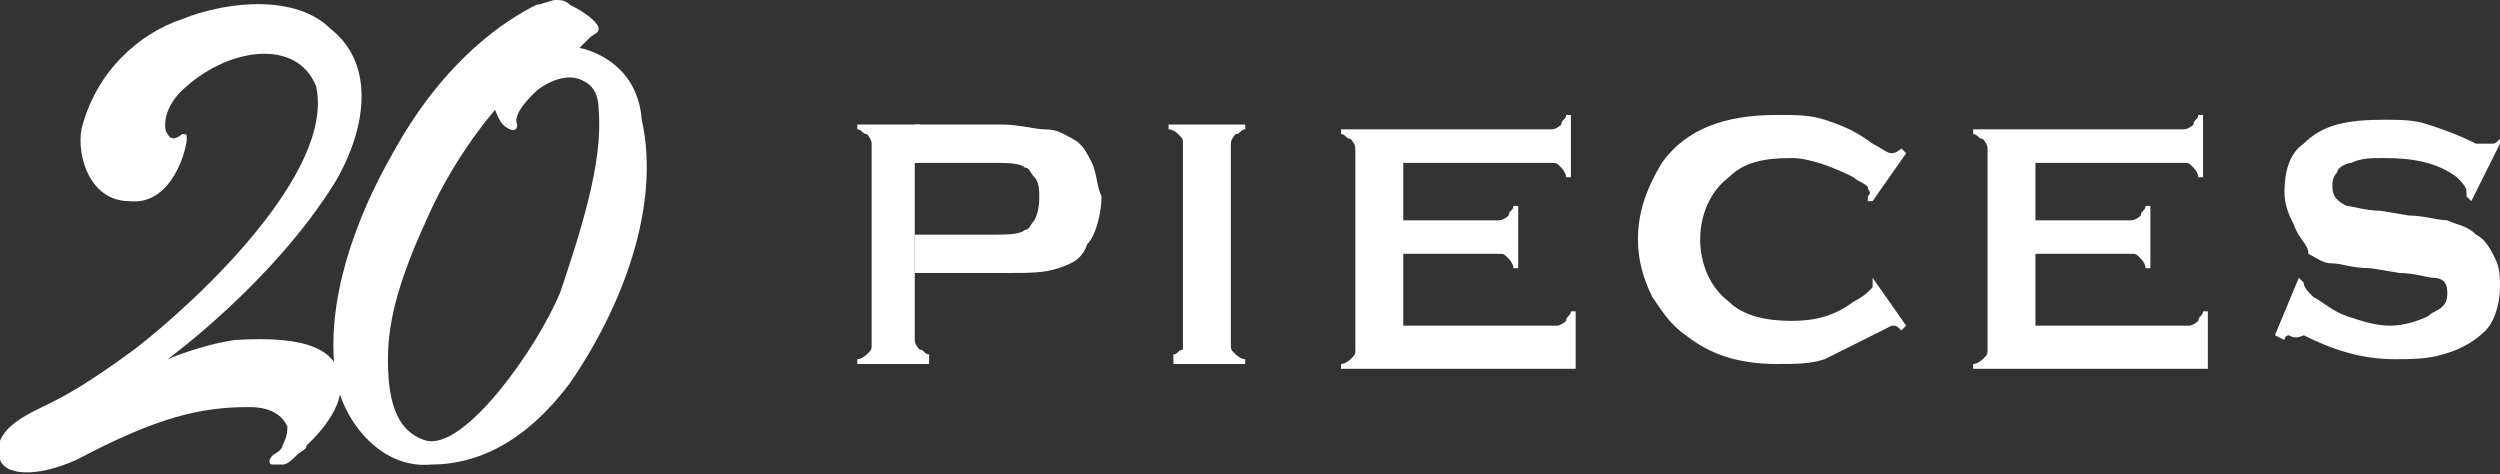 <?xml version="1.0" encoding="utf-8"?>
<!-- Generator: Adobe Illustrator 27.9.4, SVG Export Plug-In . SVG Version: 9.03 Build 54784)  -->
<svg version="1.1" id="レイヤー_1" xmlns="http://www.w3.org/2000/svg" xmlns:xlink="http://www.w3.org/1999/xlink" x="0px"
	 y="0px" viewBox="0 0 52.2 9.9" style="enable-background:new 0 0 52.2 9.9;" xml:space="preserve">
<rect x="0" y="0" width="52.2" height="9.9" fill="#333333" stroke="none"/>
<style type="text/css">
	.st0{fill:#FFFFFF;}
</style>
<g>
	<path class="st0" d="M11.9,0.1C11.8,0,11.7,0,11.6,0c-0.1,0-0.3,0.1-0.4,0.1c-0.6,0.3-1.9,1.1-3,3.1C7.4,4.6,6.8,6.3,7,7.8
		c0.1,0.9,0.9,2,2,1.9C10,9.7,11,9.2,11.9,8c1.1-1.6,1.9-3.7,1.5-5.5C13.3,1.2,12.1,1,12.1,1s0.1-0.1,0.2-0.2
		c0.1-0.1,0.2-0.1,0.2-0.2C12.5,0.5,12.3,0.3,11.9,0.1 M12.5,2.3c0.1,1.1-0.4,2.6-0.8,3.8c-0.5,1.2-2,3.3-2.8,3.1
		C8.2,9,8.1,8.2,8.1,7.5c0-0.9,0.3-1.8,0.8-2.9C9.6,3,10.6,2,10.6,2s0.1,0.2,0.1,0.2c0.1,0.1,0.1,0,0.2,0C11,2,11.7,1.4,12.2,1.7
		C12.4,1.8,12.5,2,12.5,2.3"/>
	<path class="st0" d="M11.3,0.9c-0.2-0.1-0.4-0.1-0.5-0.2c-0.2,0.2-0.3,0.4-0.4,0.5c-0.1,0.2-0.2,0.5-0.2,0.7
		c0.1,0.3,0.2,0.6,0.3,0.7c0.1,0.1,0.3,0.2,0.3,0c-0.1-0.2,0.2-0.6,1-1.2c0.1-0.1,0.2-0.1,0.3-0.2C11.9,1,11.6,1,11.3,0.9"/>
	<path class="st0" d="M6,8.9C6,9,6,9.1,5.9,9.3c0,0.1-0.2,0.2-0.2,0.2c-0.1,0.1-0.1,0.2,0,0.2c0.1,0,0.1,0,0.2,0
		c0.1,0,0.2-0.1,0.3-0.2c0.1-0.1,0.2-0.1,0.2-0.2c0,0,0.8-0.7,0.7-1.3C7.1,7.3,6.4,7,4.9,7.1C4.2,7.2,3.5,7.5,3.5,7.5S5.7,5.9,7,3.8
		c0.7-1.2,0.8-2.5-0.1-3.2C6.2-0.1,4.8,0,3.8,0.4C2.9,0.7,2,1.5,1.7,2.7C1.6,3.3,1.9,4.2,2.7,4.2c0.9,0.1,1.2-1.1,1.2-1.3
		c0-0.1,0-0.1-0.1-0.1c0,0-0.2,0.2-0.3,0c-0.1-0.1-0.1-0.6,0.4-1c0.9-0.8,2.3-1,2.7,0C7,3.6,4.1,6.3,2.8,7.3C1.3,8.4,1,8.4,0.5,8.7
		C0,9-0.1,9.3,0,9.6c0.1,0.3,0.7,0.4,1.6,0c1.7-0.9,2.6-1.1,3.6-1.1C5.7,8.5,5.9,8.7,6,8.9"/>
	<path class="st0" d="M24.7,7.1V3c0-0.1,0-0.1-0.1-0.2c0,0-0.1-0.1-0.2-0.1V2.6H26v0.1c-0.1,0-0.1,0.1-0.2,0.1c0,0-0.1,0.1-0.1,0.2
		v4.2c0,0.1,0,0.1,0.1,0.2c0,0,0.1,0.1,0.2,0.1v0.1h-1.5V7.4c0.1,0,0.1-0.1,0.2-0.1C24.7,7.3,24.7,7.2,24.7,7.1"/>
	<path class="st0" d="M39.1,5.8l0.7,1l-0.1,0.1c-0.1-0.1-0.1-0.1-0.2-0.1c0,0-0.2,0.1-0.4,0.2c-0.4,0.2-0.8,0.4-1,0.5
		c-0.3,0.1-0.6,0.1-1,0.1c-0.8,0-1.4-0.2-1.9-0.6c-0.3-0.2-0.5-0.5-0.7-0.8c-0.2-0.4-0.3-0.8-0.3-1.2c0-0.6,0.2-1.1,0.5-1.6
		c0.5-0.7,1.3-1,2.4-1c0.4,0,0.7,0,1,0.1c0.3,0.1,0.6,0.2,1,0.5c0.2,0.1,0.3,0.2,0.4,0.2c0,0,0.1,0,0.2-0.1l0.1,0.1l-0.7,1L39,4.2
		c0,0,0-0.1,0-0.1C39.1,4,39,4,39,3.9c-0.1-0.1-0.2-0.1-0.3-0.2c-0.4-0.2-0.9-0.4-1.3-0.4c-0.6,0-1,0.1-1.3,0.4
		c-0.4,0.3-0.6,0.8-0.6,1.3c0,0.5,0.2,1,0.6,1.3c0.3,0.3,0.8,0.4,1.3,0.4c0.5,0,0.9-0.1,1.3-0.4c0.2-0.1,0.3-0.2,0.3-0.2
		C39,6.1,39.1,6,39.1,6C39.1,5.9,39.1,5.9,39.1,5.8L39.1,5.8z"/>
	<path class="st0" d="M22.8,3.4c-0.1-0.2-0.2-0.4-0.4-0.5c-0.2-0.1-0.3-0.2-0.6-0.2c-0.2,0-0.5-0.1-0.9-0.1h-1.8v0.8h1.6
		c0.3,0,0.6,0,0.7,0.1c0.1,0,0.1,0.1,0.2,0.2c0.1,0.1,0.1,0.3,0.1,0.4c0,0.1,0,0.3-0.1,0.5c-0.1,0.1-0.1,0.2-0.2,0.2
		c-0.1,0.1-0.4,0.1-0.7,0.1h-1.6v0.8H21c0.5,0,0.8,0,1.1-0.1c0.3-0.1,0.5-0.2,0.6-0.5c0.2-0.2,0.3-0.7,0.3-1
		C22.9,3.9,22.9,3.6,22.8,3.4"/>
	<path class="st0" d="M32.9,6.5h-0.1c0,0.1-0.1,0.1-0.1,0.2c0,0-0.1,0.1-0.2,0.1h-3.2V5.3h2c0.1,0,0.1,0,0.2,0.1
		c0,0,0.1,0.1,0.1,0.2h0.1V4.3h-0.1c0,0.1-0.1,0.1-0.1,0.2c0,0-0.1,0.1-0.2,0.1h-2V3.4h3.1c0.1,0,0.1,0,0.2,0.1c0,0,0.1,0.1,0.1,0.2
		h0.1V2.4h-0.1c0,0.1-0.1,0.1-0.1,0.2c0,0-0.1,0.1-0.2,0.1h-4.4v0.1c0.1,0,0.1,0.1,0.2,0.1c0,0,0.1,0.1,0.1,0.2v4.2
		c0,0.1,0,0.1-0.1,0.2c0,0-0.1,0.1-0.2,0.1v0.1h1h3.5h0.4V6.5z"/>
	<path class="st0" d="M46.1,6.5H46c0,0.1-0.1,0.1-0.1,0.2c0,0-0.1,0.1-0.2,0.1h-3.2V5.3h2c0.1,0,0.1,0,0.2,0.1c0,0,0.1,0.1,0.1,0.2
		h0.1V4.3h-0.1c0,0.1-0.1,0.1-0.1,0.2c0,0-0.1,0.1-0.2,0.1h-2V3.4h3.1c0.1,0,0.1,0,0.2,0.1c0,0,0.1,0.1,0.1,0.2H46V2.4h-0.1
		c0,0.1-0.1,0.1-0.1,0.2c0,0-0.1,0.1-0.2,0.1h-4.4v0.1c0.1,0,0.1,0.1,0.2,0.1c0,0,0.1,0.1,0.1,0.2v4.2c0,0.1,0,0.1-0.1,0.2
		c0,0-0.1,0.1-0.2,0.1v0.1h1h3.5h0.4V6.5z"/>
	<path class="st0" d="M52.2,3l-0.6,1.2l-0.1-0.1c0,0,0,0,0-0.1c0-0.1-0.1-0.2-0.2-0.3c-0.4-0.3-0.9-0.4-1.5-0.4
		c-0.3,0-0.5,0-0.7,0.1c-0.1,0-0.3,0.1-0.3,0.2c-0.1,0.1-0.1,0.2-0.1,0.3c0,0.2,0.1,0.3,0.3,0.4c0.1,0,0.4,0.1,0.7,0.1l0.6,0.1
		c0.3,0,0.6,0.1,0.8,0.1c0.2,0.1,0.4,0.1,0.6,0.3C51.9,5,52,5.2,52.1,5.4c0.1,0.2,0.1,0.4,0.1,0.6c0,0.3-0.1,0.7-0.3,0.9
		c-0.2,0.2-0.5,0.4-0.9,0.5c-0.3,0.1-0.7,0.1-1,0.1c-0.7,0-1.3-0.2-1.9-0.5C47.9,7.1,47.8,7,47.8,7c0,0-0.1,0-0.1,0.1L47.5,7
		l0.5-1.2l0.1,0.1v0c0,0.1,0.1,0.2,0.2,0.3c0.2,0.1,0.4,0.3,0.7,0.4c0.3,0.1,0.6,0.2,0.9,0.2c0.3,0,0.6-0.1,0.8-0.2
		c0.1-0.1,0.2-0.1,0.3-0.2c0.1-0.1,0.1-0.2,0.1-0.3c0-0.2-0.1-0.3-0.3-0.3c-0.1,0-0.4-0.1-0.7-0.1l-0.6-0.1c-0.4,0-0.6-0.1-0.8-0.1
		c-0.2,0-0.3-0.1-0.5-0.2C48.2,5.1,48,5,47.9,4.7c-0.1-0.2-0.2-0.4-0.2-0.7c0-0.4,0.1-0.8,0.4-1c0.4-0.4,0.9-0.5,1.7-0.5
		c0.3,0,0.6,0,0.9,0.1c0.3,0.1,0.6,0.2,1,0.4C51.8,3,51.9,3,52,3c0.1,0,0.1,0,0.2-0.1L52.2,3z"/>
	<path class="st0" d="M19.2,3.4V2.6h-1.3v0.1c0.1,0,0.1,0.1,0.2,0.1c0,0,0.1,0.1,0.1,0.2v4.2c0,0.1,0,0.1-0.1,0.2
		c0,0-0.1,0.1-0.2,0.1v0.1h1.5V7.4c-0.1,0-0.1-0.1-0.2-0.1c0,0-0.1-0.1-0.1-0.2V6.6V5.5V4.7V3.4z"/>
</g>
</svg>
